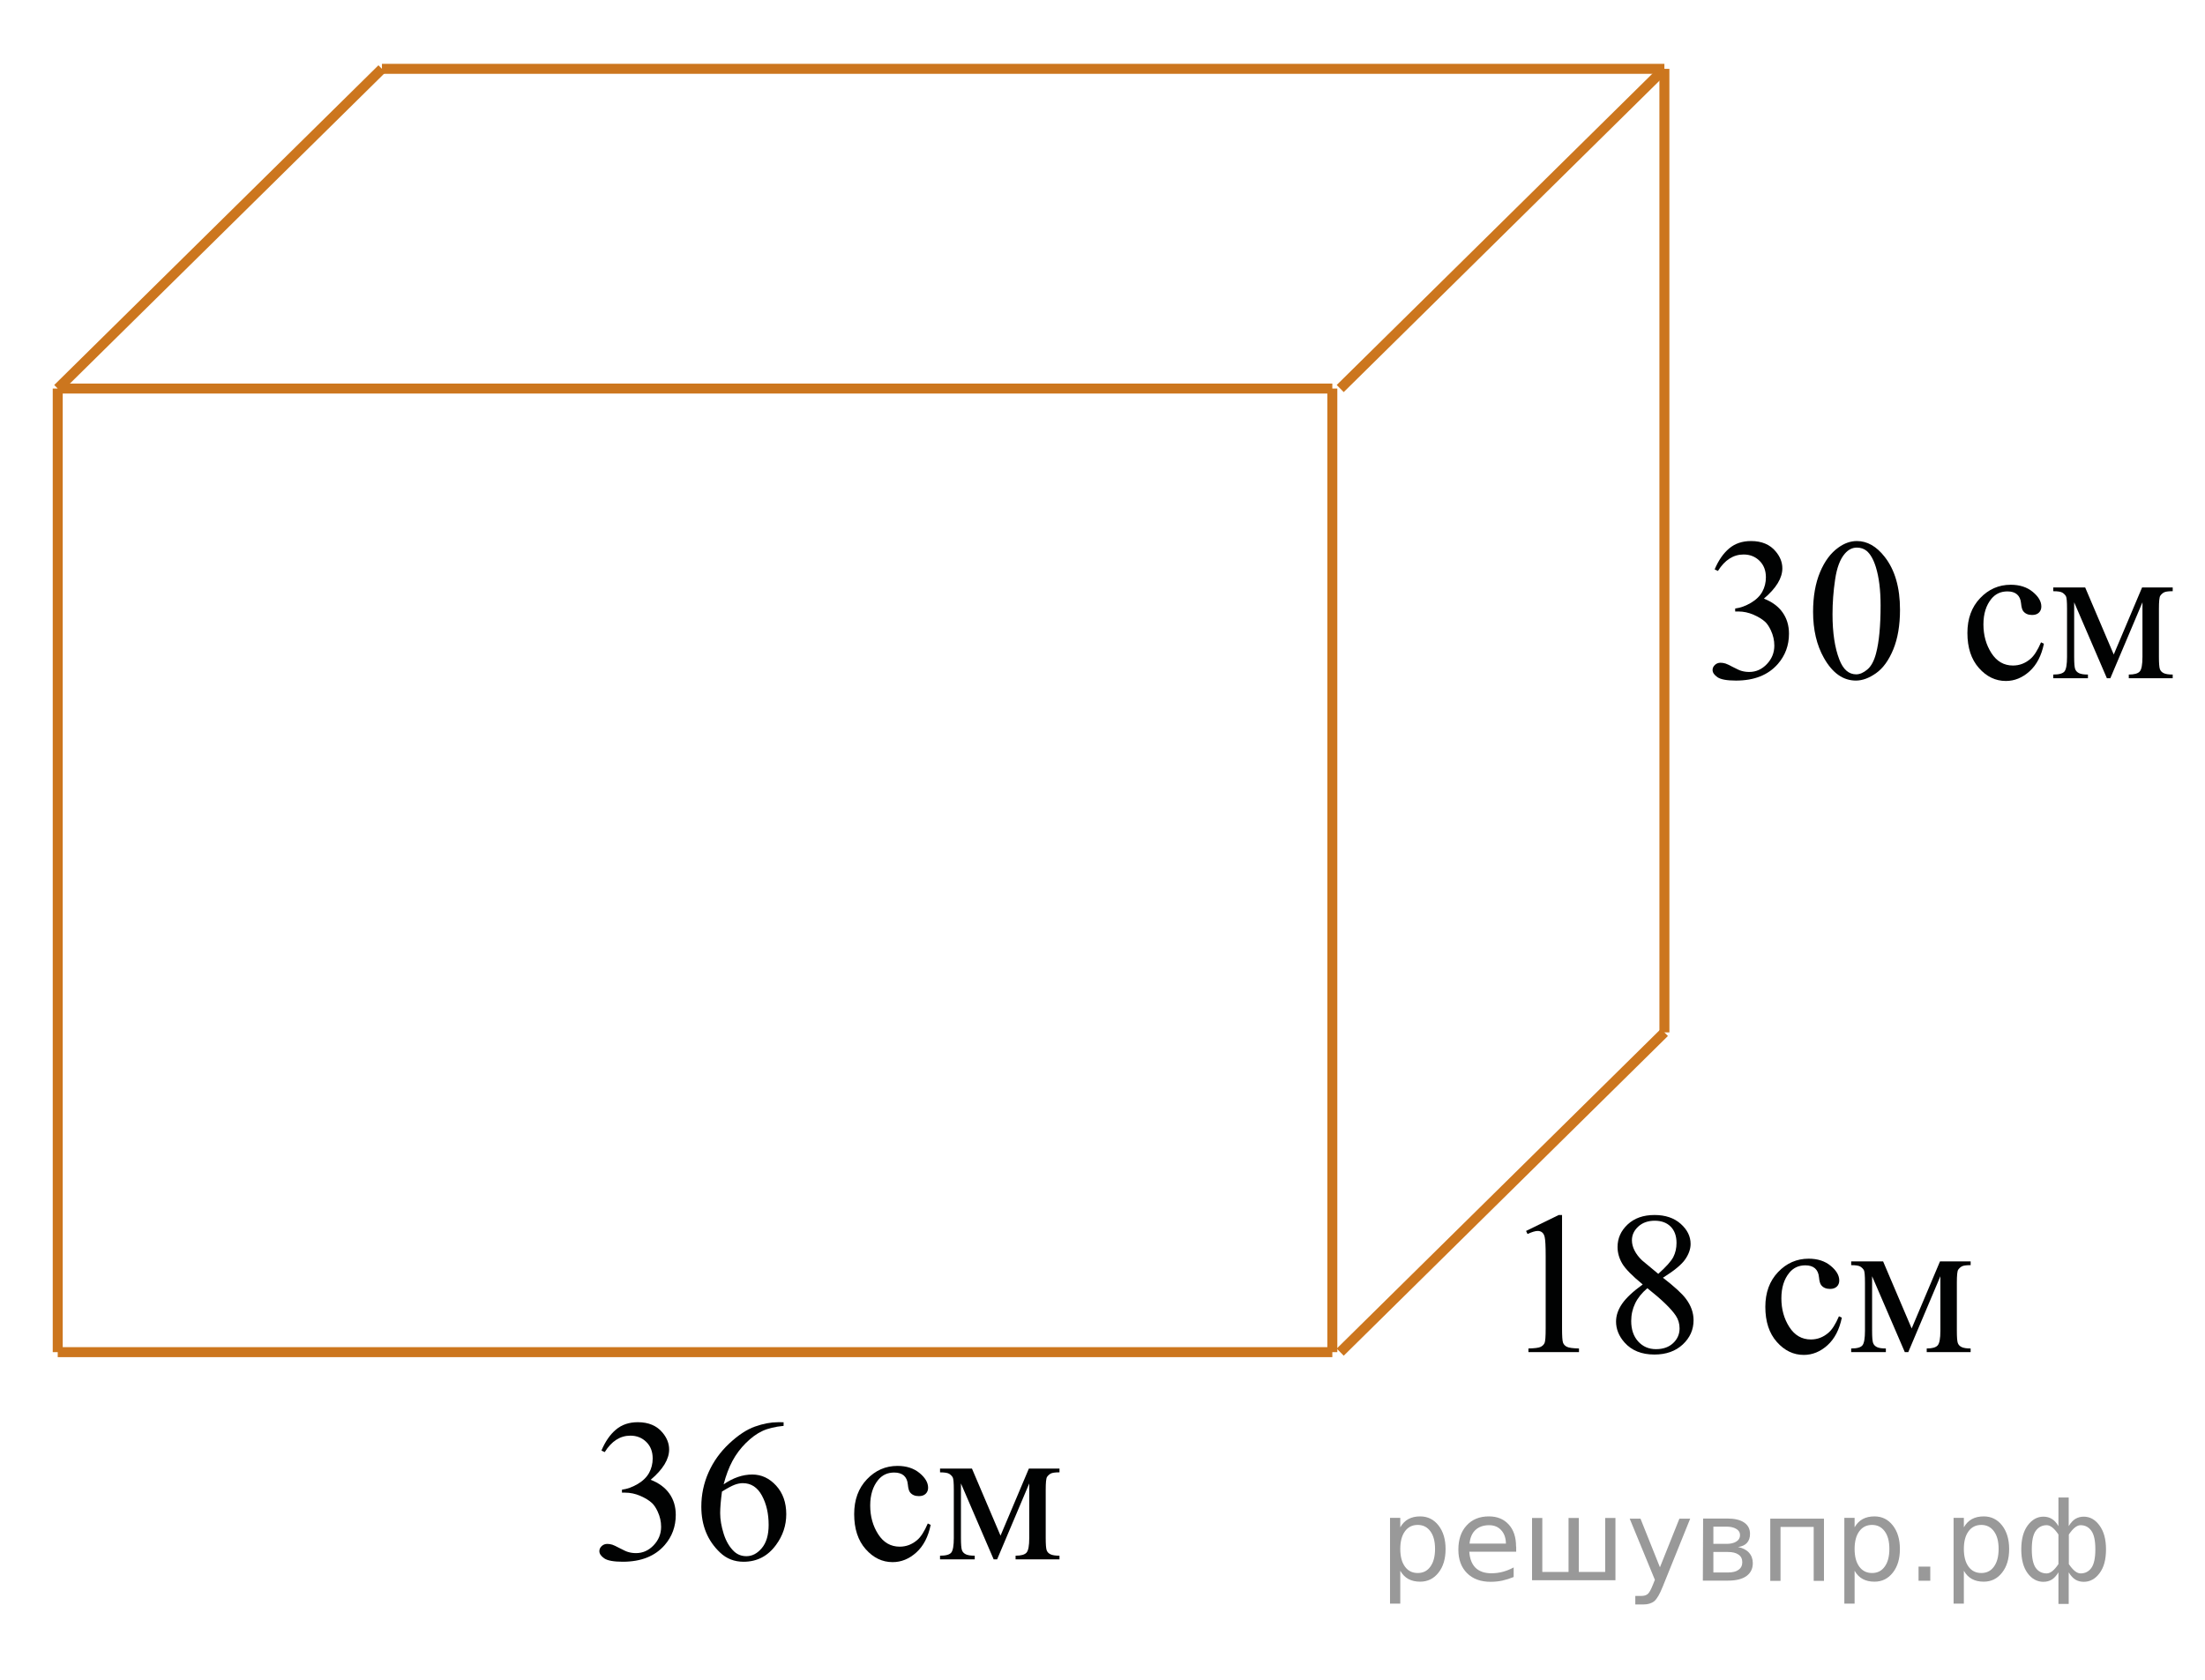 <?xml version="1.0" encoding="utf-8"?>
<!-- Generator: Adobe Illustrator 16.0.0, SVG Export Plug-In . SVG Version: 6.00 Build 0)  -->
<!DOCTYPE svg PUBLIC "-//W3C//DTD SVG 1.1//EN" "http://www.w3.org/Graphics/SVG/1.1/DTD/svg11.dtd">
<svg version="1.1" id="Слой_1" xmlns="http://www.w3.org/2000/svg" xmlns:xlink="http://www.w3.org/1999/xlink" x="0px" y="0px"
	 width="165.5px" height="126.1px" viewBox="0 0 165.5 126.1" enable-background="new 0 0 165.5 126.1" xml:space="preserve">
<g>
	<g>
		<defs>
			<rect id="SVGID_1_" x="112.758" y="87.923" width="645.509" height="17.554"/>
		</defs>
		<clipPath id="SVGID_2_">
			<use xlink:href="#SVGID_1_"  overflow="visible"/>
		</clipPath>
		<g clip-path="url(#SVGID_2_)">
			<path fill="#010202" d="M114.541,92.402l2.455-1.198h0.246v8.518c0,0.565,0.023,0.918,0.07,1.057s0.145,0.245,0.293,0.32
				c0.149,0.074,0.451,0.116,0.908,0.126v0.275h-3.794v-0.275c0.476-0.01,0.784-0.051,0.923-0.123
				c0.139-0.071,0.235-0.168,0.289-0.29c0.055-0.121,0.082-0.484,0.082-1.09v-5.444c0-0.734-0.024-1.205-0.074-1.414
				c-0.035-0.158-0.098-0.275-0.189-0.35s-0.202-0.111-0.331-0.111c-0.184,0-0.438,0.076-0.767,0.23L114.541,92.402z"/>
			<path fill="#010202" d="M123.297,96.419c-0.799-0.654-1.313-1.181-1.543-1.577s-0.346-0.809-0.346-1.234
				c0-0.654,0.252-1.219,0.758-1.693c0.506-0.473,1.178-0.71,2.016-0.71c0.814,0,1.469,0.222,1.965,0.662
				c0.496,0.442,0.744,0.944,0.744,1.511c0,0.377-0.135,0.761-0.402,1.152c-0.268,0.393-0.826,0.854-1.674,1.384
				c0.873,0.675,1.451,1.205,1.733,1.592c0.377,0.506,0.565,1.039,0.565,1.6c0,0.709-0.271,1.315-0.811,1.819
				c-0.541,0.503-1.25,0.755-2.128,0.755c-0.957,0-1.704-0.3-2.239-0.9c-0.426-0.48-0.64-1.007-0.64-1.577
				c0-0.446,0.149-0.889,0.45-1.328C122.046,97.435,122.563,96.949,123.297,96.419z M123.646,96.701
				c-0.412,0.348-0.717,0.727-0.914,1.135c-0.199,0.409-0.299,0.853-0.299,1.328c0,0.64,0.176,1.152,0.525,1.536
				c0.35,0.385,0.795,0.576,1.335,0.576c0.536,0,0.964-0.15,1.287-0.453c0.322-0.303,0.483-0.67,0.483-1.102
				c0-0.356-0.094-0.677-0.283-0.959C125.43,98.236,124.718,97.55,123.646,96.701z M124.465,95.623
				c0.596-0.535,0.973-0.959,1.131-1.268c0.158-0.311,0.238-0.662,0.238-1.053c0-0.521-0.146-0.93-0.439-1.225
				s-0.691-0.442-1.197-0.442s-0.918,0.146-1.234,0.438c-0.318,0.293-0.477,0.635-0.477,1.027c0,0.258,0.065,0.516,0.197,0.773
				c0.131,0.258,0.318,0.504,0.562,0.736L124.465,95.623z"/>
		</g>
	</g>
	<g>
		<defs>
			<rect id="SVGID_3_" x="112.758" y="87.923" width="645.509" height="17.554"/>
		</defs>
		<clipPath id="SVGID_4_">
			<use xlink:href="#SVGID_3_"  overflow="visible"/>
		</clipPath>
		<g clip-path="url(#SVGID_4_)">
		</g>
	</g>
	<g>
		<defs>
			<rect id="SVGID_5_" x="112.758" y="87.923" width="645.509" height="17.554"/>
		</defs>
		<clipPath id="SVGID_6_">
			<use xlink:href="#SVGID_5_"  overflow="visible"/>
		</clipPath>
		<g clip-path="url(#SVGID_6_)">
			<path fill="#010202" d="M138.242,98.911c-0.184,0.897-0.543,1.588-1.078,2.072c-0.536,0.483-1.129,0.725-1.778,0.725
				c-0.774,0-1.448-0.324-2.023-0.975c-0.575-0.649-0.863-1.527-0.863-2.633c0-1.071,0.319-1.942,0.956-2.611
				s1.402-1.005,2.295-1.005c0.67,0,1.221,0.178,1.651,0.533c0.432,0.354,0.647,0.723,0.647,1.104c0,0.189-0.061,0.342-0.182,0.458
				c-0.122,0.116-0.292,0.175-0.51,0.175c-0.293,0-0.514-0.094-0.662-0.283c-0.085-0.104-0.141-0.302-0.168-0.595
				c-0.027-0.292-0.127-0.516-0.301-0.669c-0.174-0.149-0.414-0.224-0.723-0.224c-0.495,0-0.895,0.184-1.197,0.55
				c-0.401,0.486-0.602,1.129-0.602,1.928c0,0.813,0.199,1.531,0.598,2.153c0.399,0.622,0.939,0.934,1.619,0.934
				c0.485,0,0.922-0.166,1.309-0.498c0.273-0.229,0.538-0.643,0.796-1.243L138.242,98.911z"/>
			<path fill="#010202" d="M143.483,99.722l2.128-5.036h2.299v0.283c-0.338,0-0.563,0.033-0.674,0.1
				c-0.111,0.067-0.199,0.15-0.264,0.25s-0.097,0.422-0.097,0.967V99.9c0,0.472,0.023,0.775,0.07,0.911
				c0.048,0.137,0.144,0.239,0.29,0.31c0.146,0.069,0.371,0.104,0.674,0.104v0.275h-3.296v-0.275c0.407,0,0.679-0.075,0.818-0.227
				c0.139-0.151,0.208-0.518,0.208-1.098v-4.099l-2.41,5.698h-0.26l-2.455-5.698V99.9c0,0.472,0.024,0.775,0.074,0.911
				c0.049,0.137,0.146,0.239,0.29,0.31c0.144,0.069,0.366,0.104,0.669,0.104v0.275h-2.604v-0.275c0.441,0,0.725-0.08,0.849-0.241
				s0.187-0.522,0.187-1.083v-3.615c0-0.531-0.027-0.844-0.082-0.941c-0.055-0.096-0.14-0.184-0.254-0.26
				c-0.113-0.077-0.347-0.115-0.699-0.115v-0.283h2.396L143.483,99.722z"/>
		</g>
	</g>
	<g>
		<defs>
			<rect id="SVGID_7_" x="112.758" y="87.923" width="645.509" height="17.554"/>
		</defs>
		<clipPath id="SVGID_8_">
			<use xlink:href="#SVGID_7_"  overflow="visible"/>
		</clipPath>
		<g clip-path="url(#SVGID_8_)">
		</g>
	</g>
</g>
<line fill="none" stroke="#CC761E" stroke-width="0.75" stroke-miterlimit="10" x1="4.333" y1="29.167" x2="4.333" y2="101.5"/>
<line fill="none" stroke="#CC761E" stroke-width="0.75" stroke-miterlimit="10" x1="4.333" y1="101.5" x2="100" y2="101.5"/>
<line fill="none" stroke="#CC761E" stroke-width="0.75" stroke-miterlimit="10" x1="100" y1="101.5" x2="100" y2="29.167"/>
<line fill="none" stroke="#CC761E" stroke-width="0.75" stroke-miterlimit="10" x1="4.333" y1="29.167" x2="100" y2="29.167"/>
<line fill="none" stroke="#CC761E" stroke-width="0.75" stroke-miterlimit="10" x1="4.333" y1="29.167" x2="28.667" y2="5.167"/>
<line fill="none" stroke="#CC761E" stroke-width="0.75" stroke-miterlimit="10" x1="100.592" y1="29.166" x2="124.924" y2="5.167"/>
<line fill="none" stroke="#CC761E" stroke-width="0.75" stroke-miterlimit="10" x1="100.593" y1="101.5" x2="124.926" y2="77.5"/>
<line fill="none" stroke="#CC761E" stroke-width="0.75" stroke-miterlimit="10" x1="124.926" y1="77.5" x2="124.924" y2="5.167"/>
<line fill="none" stroke="#CC761E" stroke-width="0.75" stroke-miterlimit="10" x1="28.667" y1="5.167" x2="124.924" y2="5.167"/>
<g>
	<g>
		<defs>
			<rect id="SVGID_9_" x="44.369" y="103.477" width="645.51" height="17.554"/>
		</defs>
		<clipPath id="SVGID_10_">
			<use xlink:href="#SVGID_9_"  overflow="visible"/>
		</clipPath>
		<g clip-path="url(#SVGID_10_)">
			<path fill="#010202" d="M45.142,108.887c0.287-0.68,0.651-1.204,1.09-1.573c0.438-0.37,0.985-0.555,1.641-0.555
				c0.808,0,1.428,0.263,1.859,0.788c0.327,0.393,0.491,0.812,0.491,1.258c0,0.733-0.461,1.492-1.384,2.276
				c0.62,0.243,1.089,0.59,1.406,1.042c0.317,0.451,0.476,0.981,0.476,1.592c0,0.873-0.277,1.629-0.833,2.269
				c-0.725,0.833-1.773,1.25-3.146,1.25c-0.68,0-1.143-0.085-1.388-0.253c-0.245-0.169-0.368-0.35-0.368-0.543
				c0-0.144,0.059-0.271,0.175-0.38c0.116-0.108,0.257-0.163,0.42-0.163c0.124,0,0.251,0.02,0.38,0.06
				c0.084,0.024,0.275,0.115,0.572,0.271c0.298,0.156,0.504,0.249,0.618,0.278c0.184,0.055,0.379,0.082,0.588,0.082
				c0.506,0,0.945-0.195,1.32-0.588c0.374-0.392,0.562-0.855,0.562-1.391c0-0.392-0.087-0.773-0.261-1.146
				c-0.129-0.278-0.271-0.488-0.424-0.633c-0.213-0.198-0.506-0.378-0.878-0.539s-0.751-0.242-1.138-0.242h-0.238v-0.223
				c0.392-0.05,0.784-0.191,1.179-0.424c0.395-0.233,0.681-0.514,0.859-0.841c0.179-0.328,0.268-0.688,0.268-1.079
				c0-0.511-0.159-0.924-0.479-1.238c-0.32-0.315-0.718-0.473-1.194-0.473c-0.769,0-1.411,0.412-1.927,1.235L45.142,108.887z"/>
			<path fill="#010202" d="M58.814,106.759v0.275c-0.654,0.064-1.188,0.194-1.603,0.391c-0.414,0.195-0.823,0.494-1.228,0.896
				c-0.404,0.401-0.739,0.849-1.005,1.343c-0.265,0.493-0.487,1.08-0.665,1.759c0.714-0.491,1.431-0.736,2.149-0.736
				c0.689,0,1.287,0.278,1.793,0.834c0.506,0.555,0.759,1.27,0.759,2.142c0,0.844-0.256,1.612-0.767,2.307
				c-0.614,0.843-1.428,1.265-2.439,1.265c-0.689,0-1.275-0.229-1.756-0.685c-0.942-0.888-1.413-2.038-1.413-3.452
				c0-0.902,0.181-1.761,0.543-2.574c0.361-0.813,0.879-1.534,1.551-2.164s1.315-1.054,1.931-1.272
				c0.614-0.218,1.188-0.327,1.718-0.327H58.814z M54.188,111.966c-0.089,0.67-0.134,1.211-0.134,1.622
				c0,0.477,0.088,0.993,0.264,1.551c0.177,0.559,0.438,1.001,0.785,1.328c0.253,0.233,0.561,0.35,0.923,0.35
				c0.431,0,0.816-0.203,1.156-0.609c0.34-0.407,0.51-0.987,0.51-1.741c0-0.848-0.169-1.582-0.506-2.202s-0.815-0.93-1.436-0.93
				c-0.188,0-0.391,0.04-0.606,0.119S54.609,111.704,54.188,111.966z"/>
		</g>
	</g>
	<g>
		<defs>
			<rect id="SVGID_11_" x="44.369" y="103.477" width="645.51" height="17.554"/>
		</defs>
		<clipPath id="SVGID_12_">
			<use xlink:href="#SVGID_11_"  overflow="visible"/>
		</clipPath>
		<g clip-path="url(#SVGID_12_)">
		</g>
	</g>
	<g>
		<defs>
			<rect id="SVGID_13_" x="44.369" y="103.477" width="645.51" height="17.554"/>
		</defs>
		<clipPath id="SVGID_14_">
			<use xlink:href="#SVGID_13_"  overflow="visible"/>
		</clipPath>
		<g clip-path="url(#SVGID_14_)">
			<path fill="#010202" d="M69.854,114.466c-0.184,0.897-0.543,1.588-1.079,2.072c-0.535,0.483-1.128,0.725-1.777,0.725
				c-0.774,0-1.448-0.324-2.023-0.975c-0.576-0.649-0.863-1.527-0.863-2.633c0-1.071,0.318-1.941,0.956-2.611
				c0.637-0.67,1.402-1.005,2.295-1.005c0.669,0,1.22,0.178,1.651,0.532s0.647,0.723,0.647,1.105c0,0.188-0.062,0.34-0.183,0.457
				c-0.121,0.116-0.291,0.175-0.51,0.175c-0.292,0-0.513-0.094-0.662-0.282c-0.084-0.104-0.14-0.303-0.167-0.596
				s-0.128-0.516-0.302-0.67c-0.173-0.148-0.414-0.223-0.722-0.223c-0.495,0-0.895,0.184-1.197,0.55
				c-0.401,0.487-0.603,1.129-0.603,1.928c0,0.813,0.199,1.531,0.599,2.153s0.938,0.934,1.618,0.934c0.486,0,0.923-0.166,1.31-0.498
				c0.272-0.229,0.538-0.643,0.796-1.243L69.854,114.466z"/>
			<path fill="#010202" d="M75.096,115.276l2.128-5.036h2.298v0.282c-0.337,0-0.562,0.034-0.673,0.101
				c-0.111,0.067-0.2,0.15-0.264,0.25c-0.065,0.099-0.097,0.421-0.097,0.967v3.615c0,0.472,0.023,0.775,0.07,0.911
				c0.047,0.137,0.144,0.239,0.29,0.31c0.146,0.069,0.371,0.104,0.673,0.104v0.275h-3.295v-0.275c0.406,0,0.679-0.075,0.818-0.227
				c0.139-0.151,0.208-0.518,0.208-1.098v-4.099l-2.41,5.698h-0.261l-2.455-5.698v4.099c0,0.472,0.025,0.775,0.075,0.911
				c0.049,0.137,0.146,0.239,0.29,0.31c0.144,0.069,0.366,0.104,0.669,0.104v0.275h-2.604v-0.275c0.441,0,0.725-0.08,0.849-0.241
				c0.123-0.161,0.186-0.522,0.186-1.083v-3.615c0-0.531-0.027-0.845-0.082-0.941s-0.139-0.184-0.253-0.26
				c-0.114-0.077-0.347-0.116-0.699-0.116v-0.282h2.396L75.096,115.276z"/>
		</g>
	</g>
	<g>
		<defs>
			<rect id="SVGID_15_" x="44.369" y="103.477" width="645.51" height="17.554"/>
		</defs>
		<clipPath id="SVGID_16_">
			<use xlink:href="#SVGID_15_"  overflow="visible"/>
		</clipPath>
		<g clip-path="url(#SVGID_16_)">
		</g>
	</g>
</g>
<g>
	<g>
		<defs>
			<rect id="SVGID_17_" x="127.924" y="37.333" width="645.51" height="17.554"/>
		</defs>
		<clipPath id="SVGID_18_">
			<use xlink:href="#SVGID_17_"  overflow="visible"/>
		</clipPath>
		<g clip-path="url(#SVGID_18_)">
			<path fill="#010202" d="M128.696,42.742c0.287-0.68,0.651-1.204,1.09-1.573c0.438-0.37,0.985-0.555,1.641-0.555
				c0.808,0,1.428,0.263,1.859,0.789c0.327,0.392,0.491,0.811,0.491,1.257c0,0.734-0.461,1.493-1.384,2.276
				c0.62,0.243,1.089,0.59,1.406,1.042c0.317,0.452,0.476,0.982,0.476,1.592c0,0.873-0.277,1.629-0.833,2.269
				c-0.725,0.833-1.773,1.25-3.146,1.25c-0.68,0-1.143-0.085-1.388-0.253c-0.245-0.169-0.368-0.35-0.368-0.543
				c0-0.144,0.059-0.271,0.175-0.38c0.116-0.108,0.257-0.163,0.42-0.163c0.124,0,0.251,0.02,0.38,0.06
				c0.084,0.024,0.275,0.115,0.572,0.271c0.298,0.156,0.504,0.249,0.618,0.278c0.184,0.055,0.379,0.082,0.588,0.082
				c0.506,0,0.945-0.195,1.32-0.588c0.374-0.392,0.562-0.855,0.562-1.391c0-0.392-0.087-0.773-0.261-1.146
				c-0.129-0.278-0.271-0.489-0.424-0.633c-0.213-0.198-0.506-0.378-0.878-0.539s-0.751-0.242-1.138-0.242h-0.238v-0.223
				c0.392-0.05,0.784-0.191,1.179-0.424c0.395-0.233,0.681-0.513,0.859-0.84c0.179-0.328,0.268-0.687,0.268-1.079
				c0-0.511-0.159-0.924-0.479-1.239s-0.718-0.473-1.194-0.473c-0.769,0-1.411,0.412-1.927,1.235L128.696,42.742z"/>
		</g>
	</g>
	<g>
		<defs>
			<rect id="SVGID_19_" x="127.924" y="37.333" width="645.51" height="17.554"/>
		</defs>
		<clipPath id="SVGID_20_">
			<use xlink:href="#SVGID_19_"  overflow="visible"/>
		</clipPath>
		<g clip-path="url(#SVGID_20_)">
			<path fill="#010202" d="M136.084,45.926c0-1.15,0.174-2.141,0.521-2.972c0.347-0.831,0.808-1.449,1.384-1.856
				c0.446-0.322,0.907-0.484,1.383-0.484c0.774,0,1.469,0.395,2.083,1.183c0.769,0.977,1.153,2.301,1.153,3.972
				c0,1.171-0.169,2.165-0.506,2.983s-0.768,1.412-1.291,1.781c-0.522,0.37-1.027,0.555-1.514,0.555
				c-0.962,0-1.763-0.568-2.402-1.704C136.354,48.428,136.084,47.275,136.084,45.926z M137.543,46.112
				c0,1.389,0.171,2.522,0.513,3.4c0.283,0.739,0.704,1.108,1.265,1.108c0.268,0,0.546-0.12,0.833-0.361
				c0.288-0.24,0.506-0.643,0.655-1.208c0.228-0.854,0.342-2.056,0.342-3.608c0-1.15-0.119-2.11-0.357-2.879
				c-0.178-0.57-0.409-0.975-0.691-1.212c-0.203-0.164-0.449-0.246-0.736-0.246c-0.338,0-0.638,0.151-0.9,0.454
				c-0.357,0.412-0.6,1.059-0.729,1.942C137.606,44.384,137.543,45.254,137.543,46.112z"/>
		</g>
	</g>
	<g>
		<defs>
			<rect id="SVGID_21_" x="127.924" y="37.333" width="645.51" height="17.554"/>
		</defs>
		<clipPath id="SVGID_22_">
			<use xlink:href="#SVGID_21_"  overflow="visible"/>
		</clipPath>
		<g clip-path="url(#SVGID_22_)">
		</g>
	</g>
	<g>
		<defs>
			<rect id="SVGID_23_" x="127.924" y="37.333" width="645.51" height="17.554"/>
		</defs>
		<clipPath id="SVGID_24_">
			<use xlink:href="#SVGID_23_"  overflow="visible"/>
		</clipPath>
		<g clip-path="url(#SVGID_24_)">
			<path fill="#010202" d="M153.409,48.321c-0.184,0.897-0.543,1.588-1.079,2.072c-0.535,0.483-1.128,0.725-1.777,0.725
				c-0.774,0-1.448-0.324-2.023-0.975c-0.576-0.649-0.863-1.527-0.863-2.633c0-1.071,0.318-1.942,0.956-2.611
				c0.637-0.669,1.402-1.004,2.295-1.004c0.669,0,1.22,0.177,1.651,0.532c0.432,0.354,0.647,0.723,0.647,1.104
				c0,0.188-0.062,0.341-0.183,0.458s-0.291,0.175-0.51,0.175c-0.292,0-0.513-0.094-0.662-0.283
				c-0.084-0.104-0.14-0.302-0.167-0.595c-0.027-0.292-0.128-0.516-0.302-0.669c-0.173-0.149-0.414-0.223-0.722-0.223
				c-0.495,0-0.895,0.184-1.197,0.55c-0.401,0.486-0.603,1.128-0.603,1.927c0,0.813,0.199,1.531,0.599,2.153
				s0.938,0.934,1.618,0.934c0.486,0,0.923-0.166,1.31-0.498c0.272-0.229,0.538-0.643,0.796-1.243L153.409,48.321z"/>
			<path fill="#010202" d="M158.65,49.132l2.128-5.036h2.298v0.282c-0.337,0-0.562,0.034-0.673,0.101s-0.2,0.15-0.264,0.25
				c-0.065,0.099-0.097,0.421-0.097,0.967v3.615c0,0.472,0.023,0.775,0.07,0.911c0.047,0.137,0.144,0.239,0.29,0.31
				c0.146,0.069,0.371,0.104,0.673,0.104v0.275h-3.295v-0.275c0.406,0,0.679-0.075,0.818-0.227c0.139-0.151,0.208-0.518,0.208-1.098
				v-4.099l-2.41,5.698h-0.261l-2.455-5.698v4.099c0,0.472,0.025,0.775,0.075,0.911c0.049,0.137,0.146,0.239,0.29,0.31
				c0.144,0.069,0.366,0.104,0.669,0.104v0.275h-2.604v-0.275c0.441,0,0.725-0.08,0.849-0.241c0.123-0.161,0.186-0.522,0.186-1.083
				v-3.615c0-0.531-0.027-0.844-0.082-0.941s-0.139-0.184-0.253-0.26c-0.114-0.077-0.347-0.116-0.699-0.116v-0.282h2.396
				L158.65,49.132z"/>
		</g>
	</g>
	<g>
		<defs>
			<rect id="SVGID_25_" x="127.924" y="37.333" width="645.51" height="17.554"/>
		</defs>
		<clipPath id="SVGID_26_">
			<use xlink:href="#SVGID_25_"  overflow="visible"/>
		</clipPath>
		<g clip-path="url(#SVGID_26_)">
		</g>
	</g>
</g>
<g>
</g>
<g>
</g>
<g>
</g>
<g>
</g>
<g>
</g>
<g>
</g>
<g style="stroke:none;fill:#000;fill-opacity:0.40"><path d="m 105.1,117.9 v 2.48 h -0.77 v -6.44 h 0.77 v 0.71 q 0.24,-0.42 0.61,-0.62 0.37,-0.20 0.88,-0.20 0.85,0 1.38,0.68 0.53,0.68 0.53,1.77 0,1.10 -0.53,1.77 -0.53,0.68 -1.38,0.68 -0.51,0 -0.88,-0.20 -0.37,-0.20 -0.61,-0.62 z m 2.61,-1.63 q 0,-0.85 -0.35,-1.32 -0.35,-0.48 -0.95,-0.48 -0.61,0 -0.96,0.48 -0.35,0.48 -0.35,1.32 0,0.85 0.35,1.33 0.35,0.48 0.96,0.48 0.61,0 0.95,-0.48 0.35,-0.48 0.35,-1.33 z"/><path d="m 113.8,116.1 v 0.38 h -3.52 q 0.05,0.79 0.47,1.21 0.43,0.41 1.19,0.41 0.44,0 0.85,-0.11 0.42,-0.11 0.82,-0.33 v 0.72 q -0.41,0.17 -0.85,0.27 -0.43,0.09 -0.88,0.09 -1.12,0 -1.77,-0.65 -0.65,-0.65 -0.65,-1.76 0,-1.15 0.62,-1.82 0.62,-0.68 1.67,-0.68 0.94,0 1.49,0.61 0.55,0.60 0.55,1.65 z m -0.77,-0.23 q -0.01,-0.63 -0.35,-1.00 -0.34,-0.38 -0.91,-0.38 -0.64,0 -1.03,0.36 -0.38,0.36 -0.44,1.02 z"/><path d="m 118.5,118.0 h 1.98 v -4.05 h 0.77 v 4.67 h -6.26 v -4.67 h 0.77 v 4.05 h 1.97 v -4.05 h 0.77 z"/><path d="m 124.8,119.1 q -0.33,0.83 -0.63,1.09 -0.31,0.25 -0.82,0.25 h -0.61 v -0.64 h 0.45 q 0.32,0 0.49,-0.15 0.17,-0.15 0.39,-0.71 l 0.14,-0.35 -1.89,-4.59 h 0.81 l 1.46,3.65 1.46,-3.65 h 0.81 z"/><path d="m 128.6,116.5 v 1.54 h 1.09 q 0.53,0 0.80,-0.20 0.28,-0.20 0.28,-0.57 0,-0.38 -0.28,-0.57 -0.28,-0.20 -0.80,-0.20 z m 0,-1.90 v 1.29 h 1.01 q 0.43,0 0.71,-0.17 0.28,-0.17 0.28,-0.48 0,-0.31 -0.28,-0.47 -0.28,-0.17 -0.71,-0.17 z m -0.77,-0.61 h 1.82 q 0.82,0 1.26,0.30 0.44,0.30 0.44,0.85 0,0.43 -0.23,0.68 -0.23,0.25 -0.67,0.31 0.53,0.10 0.82,0.42 0.29,0.32 0.29,0.79 0,0.62 -0.48,0.97 -0.48,0.34 -1.37,0.34 h -1.90 z"/><path d="m 136.9,114.0 v 4.67 h -0.77 v -4.05 h -2.49 v 4.05 h -0.77 v -4.67 z"/><path d="m 139.2,117.9 v 2.48 h -0.77 v -6.44 h 0.77 v 0.71 q 0.24,-0.42 0.61,-0.62 0.37,-0.20 0.88,-0.20 0.85,0 1.38,0.68 0.53,0.68 0.53,1.77 0,1.10 -0.53,1.77 -0.53,0.68 -1.38,0.68 -0.51,0 -0.88,-0.20 -0.37,-0.20 -0.61,-0.62 z m 2.61,-1.63 q 0,-0.85 -0.35,-1.32 -0.35,-0.48 -0.95,-0.48 -0.61,0 -0.96,0.48 -0.35,0.48 -0.35,1.32 0,0.85 0.35,1.33 0.35,0.48 0.96,0.48 0.61,0 0.95,-0.48 0.35,-0.48 0.35,-1.33 z"/><path d="m 144.0,117.6 h 0.88 v 1.06 h -0.88 z"/><path d="m 147.4,117.9 v 2.48 h -0.77 v -6.44 h 0.77 v 0.71 q 0.24,-0.42 0.61,-0.62 0.37,-0.20 0.88,-0.20 0.85,0 1.38,0.68 0.53,0.68 0.53,1.77 0,1.10 -0.53,1.77 -0.53,0.68 -1.38,0.68 -0.51,0 -0.88,-0.20 -0.37,-0.20 -0.61,-0.62 z m 2.61,-1.63 q 0,-0.85 -0.35,-1.32 -0.35,-0.48 -0.95,-0.48 -0.61,0 -0.96,0.48 -0.35,0.48 -0.35,1.32 0,0.85 0.35,1.33 0.35,0.48 0.96,0.48 0.61,0 0.95,-0.48 0.35,-0.48 0.35,-1.33 z"/><path d="m 152.5,116.3 q 0,0.98 0.30,1.40 0.30,0.41 0.82,0.41 0.41,0 0.88,-0.70 v -2.22 q -0.47,-0.70 -0.88,-0.70 -0.51,0 -0.82,0.42 -0.30,0.41 -0.30,1.39 z m 2,4.10 v -2.37 q -0.24,0.39 -0.51,0.55 -0.27,0.16 -0.62,0.16 -0.70,0 -1.18,-0.64 -0.48,-0.65 -0.48,-1.79 0,-1.15 0.48,-1.80 0.49,-0.66 1.18,-0.66 0.35,0 0.62,0.16 0.28,0.16 0.51,0.55 v -2.15 h 0.77 v 2.15 q 0.24,-0.39 0.51,-0.55 0.28,-0.16 0.62,-0.16 0.70,0 1.18,0.66 0.49,0.66 0.49,1.80 0,1.15 -0.49,1.79 -0.48,0.64 -1.18,0.64 -0.35,0 -0.62,-0.16 -0.27,-0.16 -0.51,-0.55 v 2.37 z m 2.77,-4.10 q 0,-0.98 -0.30,-1.39 -0.30,-0.42 -0.81,-0.42 -0.41,0 -0.88,0.70 v 2.22 q 0.47,0.70 0.88,0.70 0.51,0 0.81,-0.41 0.30,-0.42 0.30,-1.40 z"/></g></svg>

<!--File created and owned by https://sdamgia.ru. Copying is prohibited. All rights reserved.-->
